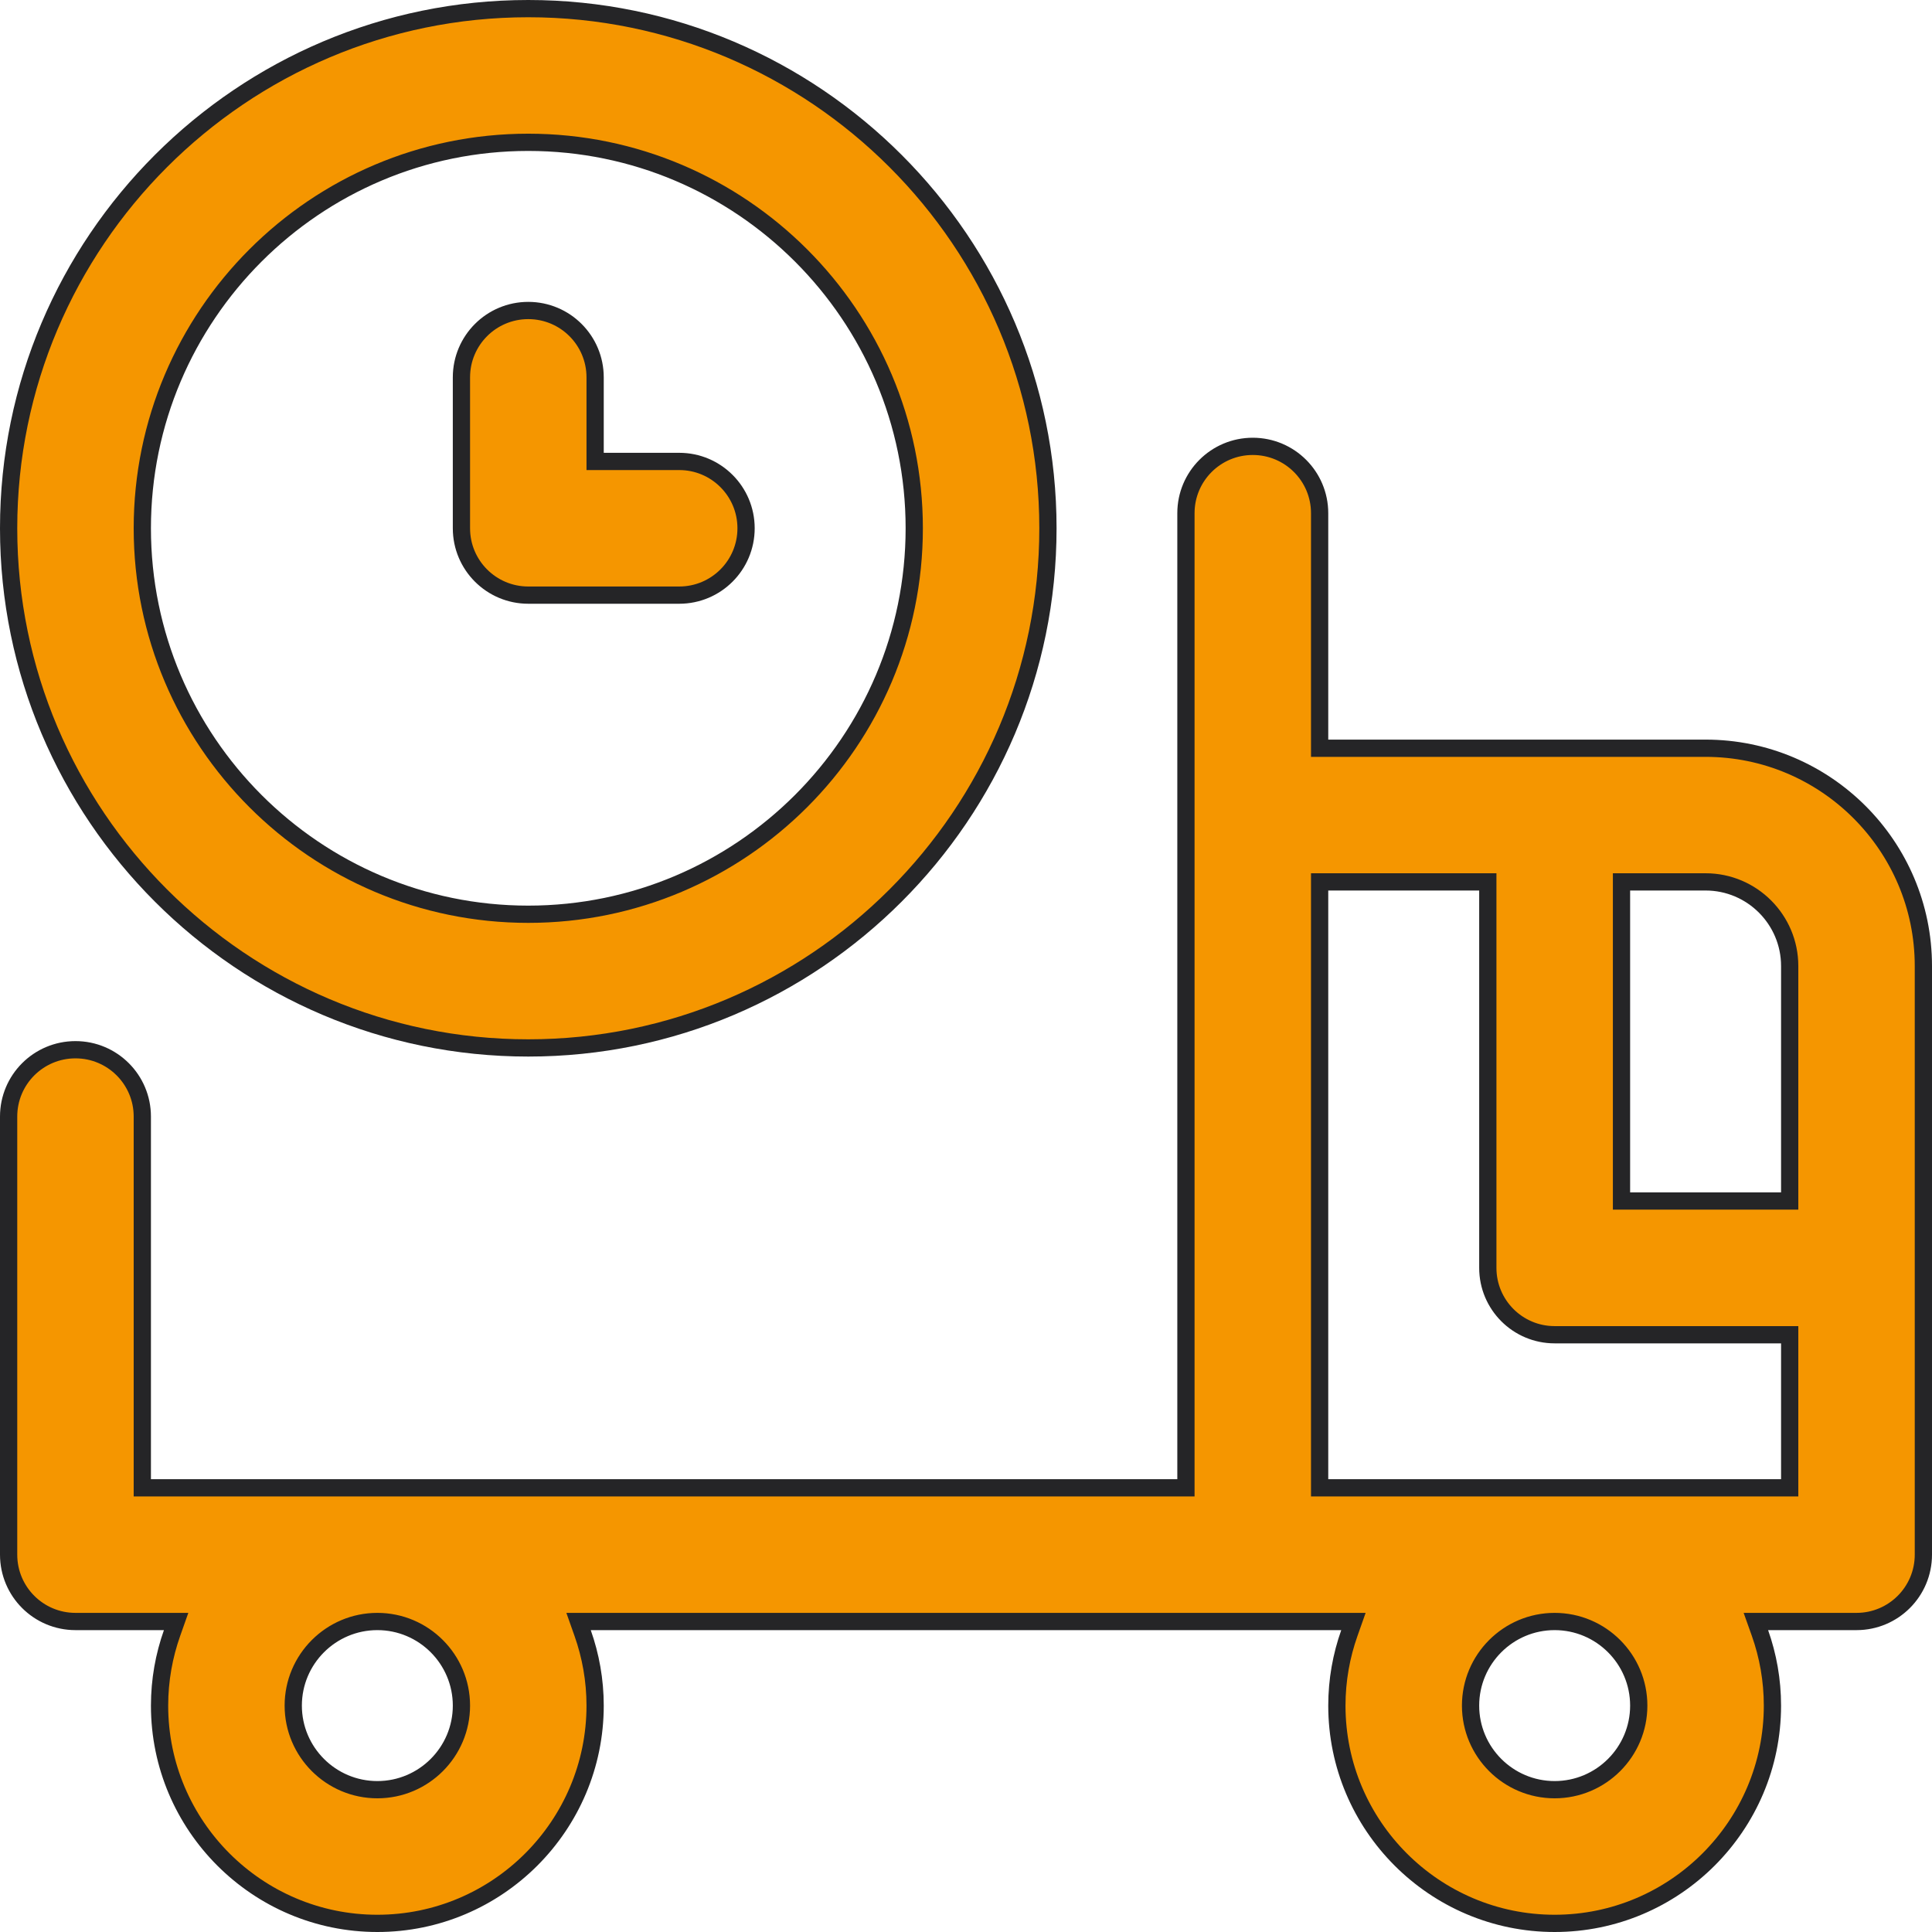 <svg width="56" height="56" viewBox="0 0 56 56" fill="none" xmlns="http://www.w3.org/2000/svg">
<path d="M36.312 12.938C37.383 12.938 38.25 13.805 38.25 14.875V21.688H49.438C52.918 21.688 55.75 24.52 55.75 28V45.062C55.75 46.133 54.883 47 53.812 47H50.895L51.014 47.334C51.247 47.992 51.375 48.7 51.375 49.438C51.375 52.918 48.543 55.75 45.062 55.75C41.582 55.75 38.75 52.918 38.75 49.438C38.75 48.7 38.879 47.992 39.112 47.334L39.23 47H16.77L16.888 47.334C17.121 47.992 17.25 48.7 17.25 49.438C17.25 52.918 14.418 55.75 10.938 55.75C7.457 55.75 4.625 52.918 4.625 49.438C4.625 48.7 4.754 47.992 4.987 47.334L5.105 47H2.188C1.117 47 0.25 46.133 0.25 45.062V32.364C0.25 31.294 1.117 30.427 2.188 30.427C3.258 30.427 4.125 31.294 4.125 32.364V43.125H34.375V14.875C34.375 13.805 35.242 12.938 36.312 12.938ZM10.938 47C9.593 47 8.5 48.093 8.5 49.438C8.5 50.782 9.593 51.875 10.938 51.875C12.282 51.875 13.375 50.782 13.375 49.438C13.375 48.093 12.282 47 10.938 47ZM45.062 47C43.718 47 42.625 48.093 42.625 49.438C42.625 50.782 43.718 51.875 45.062 51.875C46.407 51.875 47.5 50.782 47.5 49.438C47.5 48.093 46.407 47 45.062 47ZM38.25 43.125H51.875V38.688H45.062C43.992 38.688 43.125 37.82 43.125 36.75V25.562H38.25V43.125ZM47 34.812H51.875V28C51.875 26.656 50.782 25.562 49.438 25.562H47V34.812Z" fill="#F59600" stroke="#252527" stroke-width="0.5"/>
<path d="M15.312 0.25C23.618 0.25 30.375 7.007 30.375 15.312C30.375 23.618 23.618 30.375 15.312 30.375C7.007 30.375 0.25 23.618 0.25 15.312C0.25 7.007 7.007 0.25 15.312 0.25ZM15.312 4.125C9.143 4.125 4.125 9.143 4.125 15.312C4.125 21.482 9.143 26.5 15.312 26.5C21.482 26.5 26.5 21.482 26.5 15.312C26.5 9.143 21.482 4.125 15.312 4.125Z" fill="#F59600" stroke="#252527" stroke-width="0.5"/>
<path d="M15.312 9C16.383 9 17.25 9.867 17.25 10.938V13.375H19.688C20.758 13.375 21.625 14.242 21.625 15.312C21.625 16.383 20.758 17.25 19.688 17.25H15.312C14.242 17.25 13.375 16.383 13.375 15.312V10.938C13.375 9.867 14.242 9 15.312 9Z" fill="#F59600" stroke="#252527" stroke-width="0.5"/>
</svg>
